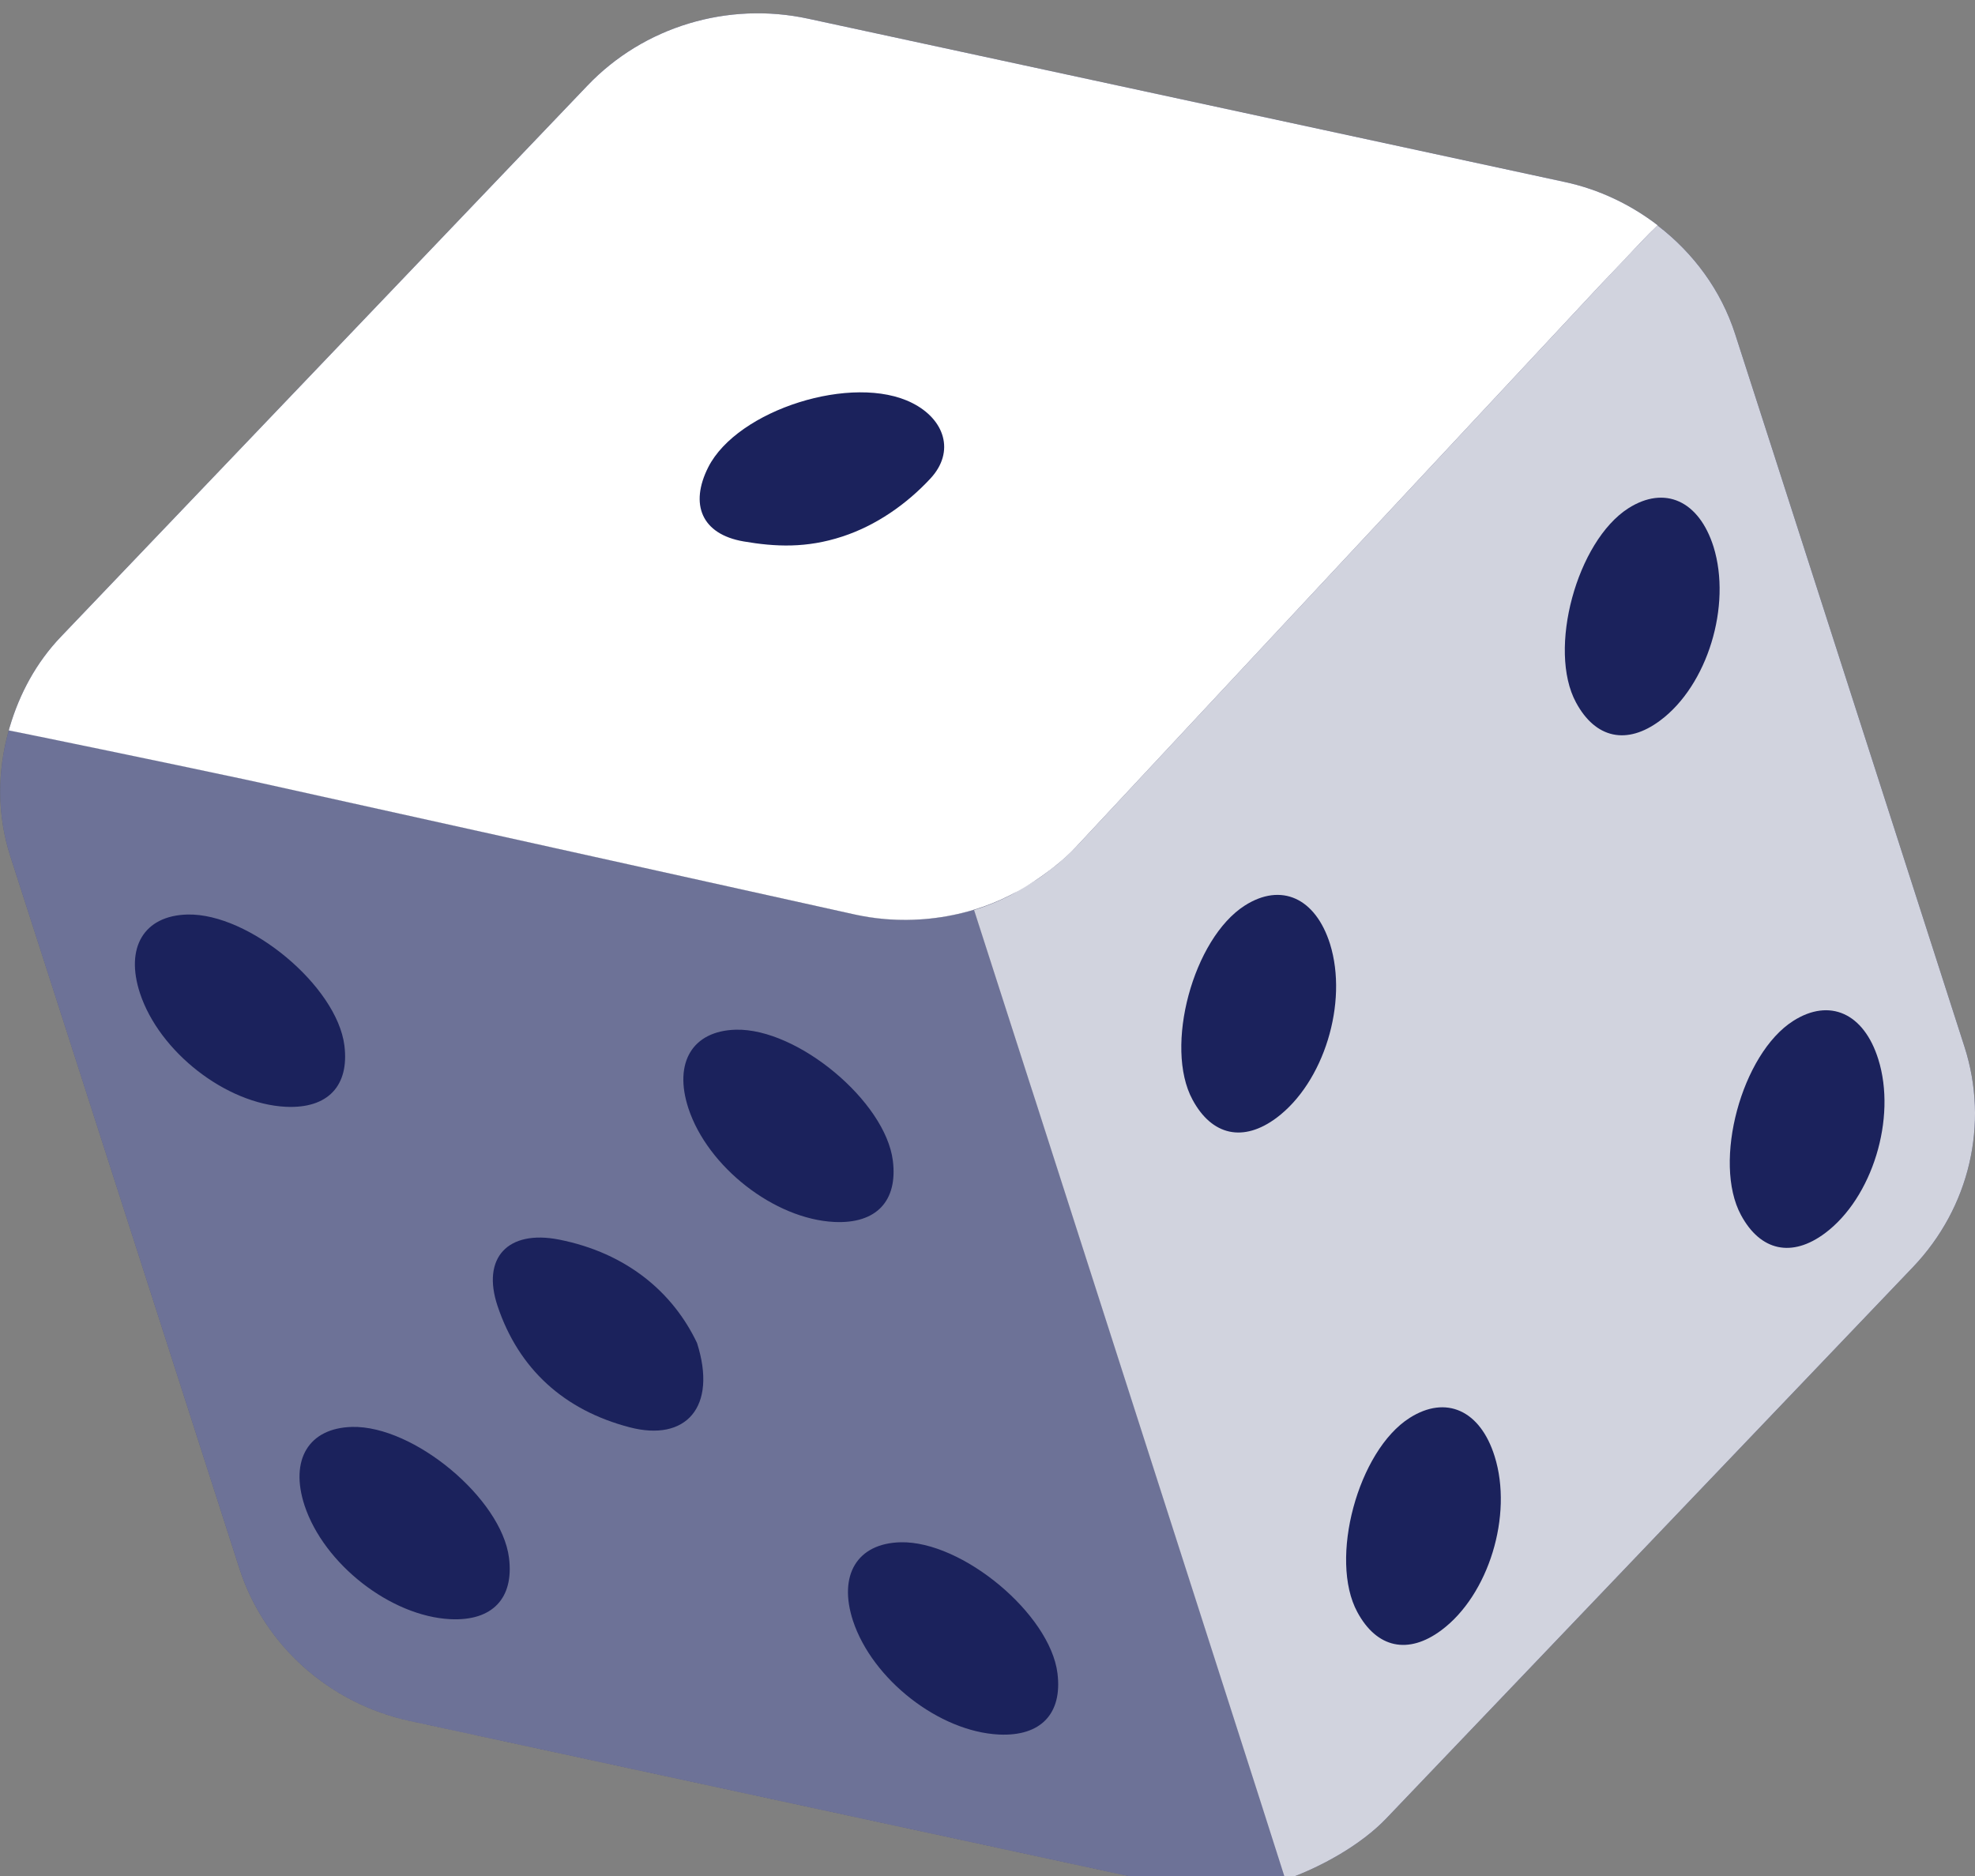 <svg width="80" height="76" viewBox="0 0 80 76" fill="none" xmlns="http://www.w3.org/2000/svg">
<rect x="0" y="0" width="80" height="76" fill="#808080" stroke="none"/>
<g clip-path="url(#clip0)">
<path d="M34.62 37.049C35.029 37.137 35.438 37.196 35.848 37.233C35.438 37.203 35.037 37.137 34.62 37.049L10.54 31.707C10.343 31.663 10.131 31.619 9.903 31.567C10.116 31.611 10.32 31.655 10.532 31.707L34.62 37.049Z" fill="#1B225C"/>
<path d="M41.758 44.015C41.758 44.015 41.842 44.286 42.001 44.764C45.683 56.234 52.078 76.133 52.078 76.133C50.661 76.559 48.767 76.662 47.267 76.338L16.625 69.725C13.344 69.02 10.699 66.661 9.699 63.546L1.948 39.444L0.417 34.683C-0.128 32.993 -0.106 31.229 0.357 29.583C0.91 29.679 6.638 30.862 9.911 31.567C10.123 31.619 10.328 31.663 10.54 31.707L34.621 37.049C35.03 37.137 35.439 37.196 35.848 37.233C37.076 37.335 38.295 37.203 39.447 36.858H39.455L41.758 44.015Z" fill="#1B225C"/>
<path d="M39.454 36.858C39.447 36.858 39.447 36.858 39.439 36.865C38.288 37.21 37.068 37.343 35.848 37.24C37.075 37.343 38.295 37.21 39.447 36.865C39.447 36.858 39.454 36.858 39.454 36.858Z" fill="#1B225C"/>
<path d="M63.376 7.37L32.734 0.757C29.476 0.052 26.073 1.08 23.8 3.461L2.47 25.792C1.463 26.842 0.788 28.114 0.394 29.451C0.379 29.502 0.364 29.539 0.356 29.59C0.91 29.693 6.646 30.876 9.911 31.575C10.139 31.626 10.351 31.67 10.548 31.714L34.628 37.049C35.03 37.137 35.439 37.196 35.848 37.232C37.068 37.335 38.288 37.203 39.44 36.858C39.447 36.858 39.447 36.858 39.455 36.85H39.462C40.44 36.556 41.357 36.086 42.19 35.498C42.402 35.344 42.614 35.19 42.819 35.021C43.077 34.808 43.327 34.587 43.554 34.345L64.77 11.603C65.376 10.963 65.952 10.361 66.483 9.795C66.695 9.567 66.922 9.347 67.149 9.126C66.066 8.296 64.785 7.672 63.376 7.37Z" fill="#1B225C"/>
<path d="M71.825 18.311L79.576 42.413C80.576 45.528 79.781 48.923 77.493 51.326L56.163 73.656C55.125 74.751 53.465 75.662 52.071 76.147C52.079 76.14 45.684 56.242 42.001 44.771C41.849 44.294 41.758 44.022 41.758 44.022L39.455 36.865C39.932 36.718 40.387 36.534 40.834 36.314C40.864 36.299 40.902 36.277 40.933 36.263C41.077 36.189 41.205 36.093 41.342 36.013C41.63 35.851 41.918 35.697 42.183 35.506C42.266 35.447 42.342 35.388 42.418 35.329L42.418 35.329C42.547 35.226 42.683 35.131 42.812 35.028C43.062 34.815 43.312 34.594 43.547 34.352L64.763 11.61C65.362 10.971 65.945 10.361 66.475 9.802C66.483 9.795 66.49 9.787 66.497 9.78C66.705 9.557 66.92 9.342 67.142 9.134C68.597 10.251 69.718 11.764 70.287 13.543L71.825 18.311Z" fill="#1B225C"/>
<path d="M34.62 37.049C35.029 37.137 35.438 37.196 35.848 37.233C35.438 37.203 35.037 37.137 34.62 37.049L10.54 31.707C10.343 31.663 10.131 31.619 9.903 31.568C10.116 31.612 10.32 31.656 10.532 31.707L34.62 37.049Z" fill="white"/>
<g opacity="0.6">
<path opacity="0.6" d="M42.001 44.764C41.842 44.287 41.758 44.015 41.758 44.015L39.455 36.858H39.447C38.295 37.203 37.076 37.336 35.848 37.233C35.439 37.196 35.03 37.137 34.621 37.049L10.54 31.707C10.328 31.663 10.123 31.619 9.911 31.568C6.638 30.862 0.91 29.679 0.357 29.584C-0.106 31.23 -0.128 32.993 0.417 34.683L1.948 39.445L9.699 63.546C10.699 66.662 13.344 69.02 16.625 69.726L47.267 76.339C48.767 76.662 50.661 76.559 52.078 76.133C52.078 76.133 45.683 56.235 42.001 44.764ZM5.668 40.231C5.062 38.379 5.835 37.093 7.593 37.049C10.093 36.99 13.647 39.952 13.95 42.354C14.155 43.993 13.276 44.919 11.578 44.838C9.154 44.72 6.449 42.612 5.668 40.231ZM18.246 65.596C15.829 65.478 13.124 63.37 12.336 60.989C11.73 59.137 12.503 57.851 14.261 57.807C16.761 57.748 20.315 60.71 20.618 63.112C20.823 64.751 19.944 65.677 18.246 65.596ZM25.505 57.822C22.853 57.131 21.012 55.463 20.156 52.913C19.497 50.952 20.573 49.813 22.641 50.217C25.392 50.761 27.263 52.362 28.233 54.405C29.067 57.014 27.778 58.417 25.505 57.822ZM27.884 44.897C27.278 43.045 28.051 41.759 29.809 41.715C32.31 41.656 35.863 44.618 36.166 47.02C36.371 48.659 35.492 49.585 33.795 49.504C31.37 49.386 28.665 47.278 27.884 44.897ZM40.463 70.269C38.045 70.152 35.34 68.043 34.552 65.662C33.946 63.81 34.719 62.525 36.477 62.48C38.977 62.422 42.531 65.383 42.834 67.786C43.039 69.424 42.16 70.35 40.463 70.269Z" fill="white"/>
</g>
<path d="M39.454 36.858C39.447 36.858 39.447 36.858 39.439 36.865C38.288 37.211 37.068 37.343 35.848 37.24C37.075 37.343 38.295 37.211 39.447 36.865C39.447 36.858 39.454 36.858 39.454 36.858Z" fill="white"/>
<path d="M63.376 7.371L32.734 0.757C29.476 0.052 26.073 1.081 23.8 3.462L2.47 25.792C1.463 26.843 0.788 28.114 0.394 29.451C0.379 29.503 0.364 29.539 0.356 29.591C0.91 29.694 6.646 30.877 9.911 31.575C10.139 31.626 10.351 31.67 10.548 31.714L34.628 37.049C35.03 37.137 35.439 37.196 35.848 37.233C37.068 37.336 38.288 37.203 39.44 36.858C39.447 36.858 39.447 36.858 39.455 36.851H39.462C40.44 36.557 41.357 36.087 42.19 35.499C42.402 35.344 42.614 35.19 42.819 35.021C43.077 34.808 43.327 34.587 43.554 34.345L64.77 11.603C65.376 10.964 65.952 10.361 66.483 9.795C66.695 9.568 66.922 9.347 67.149 9.127C66.066 8.296 64.785 7.672 63.376 7.371ZM37.689 19.385C36.727 20.421 35.492 21.288 34.12 21.736C32.666 22.213 31.408 22.155 30.12 21.934C28.415 21.64 27.93 20.428 28.688 18.929C29.87 16.592 34.568 15.115 36.954 16.328C38.265 16.989 38.697 18.297 37.689 19.385Z" fill="white"/>
<path opacity="0.8" d="M79.576 42.413L71.825 18.312L70.287 13.543C69.718 11.765 68.597 10.251 67.142 9.134C66.915 9.347 66.695 9.568 66.483 9.795C66.695 9.568 66.915 9.347 67.142 9.134C66.915 9.347 66.695 9.575 66.475 9.803C65.945 10.361 65.362 10.971 64.763 11.61L43.547 34.352C43.312 34.595 43.062 34.815 42.812 35.028C42.683 35.131 42.547 35.227 42.418 35.33C42.342 35.388 42.266 35.447 42.183 35.506C41.918 35.697 41.63 35.851 41.342 36.013C41.205 36.094 41.077 36.189 40.933 36.263C40.902 36.278 40.864 36.3 40.834 36.314C40.387 36.535 39.932 36.718 39.455 36.865L41.758 44.022C41.758 44.022 41.849 44.294 42.001 44.772C45.684 56.242 52.079 76.14 52.071 76.148C53.465 75.663 55.125 74.751 56.163 73.657L77.493 51.326C79.781 48.923 80.576 45.529 79.576 42.413ZM51.707 45.286C50.366 46.285 49.093 46.014 48.305 44.551C47.146 42.413 48.328 38.019 50.427 36.682C51.897 35.748 53.283 36.373 53.874 38.239C54.617 40.627 53.624 43.853 51.707 45.286ZM58.383 66.044C57.042 67.043 55.769 66.772 54.981 65.309C53.821 63.171 55.004 58.77 57.102 57.44C58.572 56.507 59.959 57.131 60.542 58.997C61.292 61.386 60.3 64.619 58.383 66.044ZM67.241 29.194C65.9 30.193 64.626 29.922 63.839 28.459C62.679 26.321 63.869 21.927 65.96 20.59C67.43 19.656 68.817 20.281 69.408 22.147C70.15 24.535 69.165 27.769 67.241 29.194ZM73.924 49.959C72.583 50.959 71.31 50.687 70.522 49.225C69.362 47.086 70.544 42.685 72.643 41.355C74.113 40.422 75.5 41.046 76.083 42.913C76.833 45.301 75.841 48.527 73.924 49.959Z" fill="white"/>
</g>
<defs>
<clipPath id="clip0">
<rect width="80" height="76" fill="white"/>
</clipPath>
</defs>
</svg>
